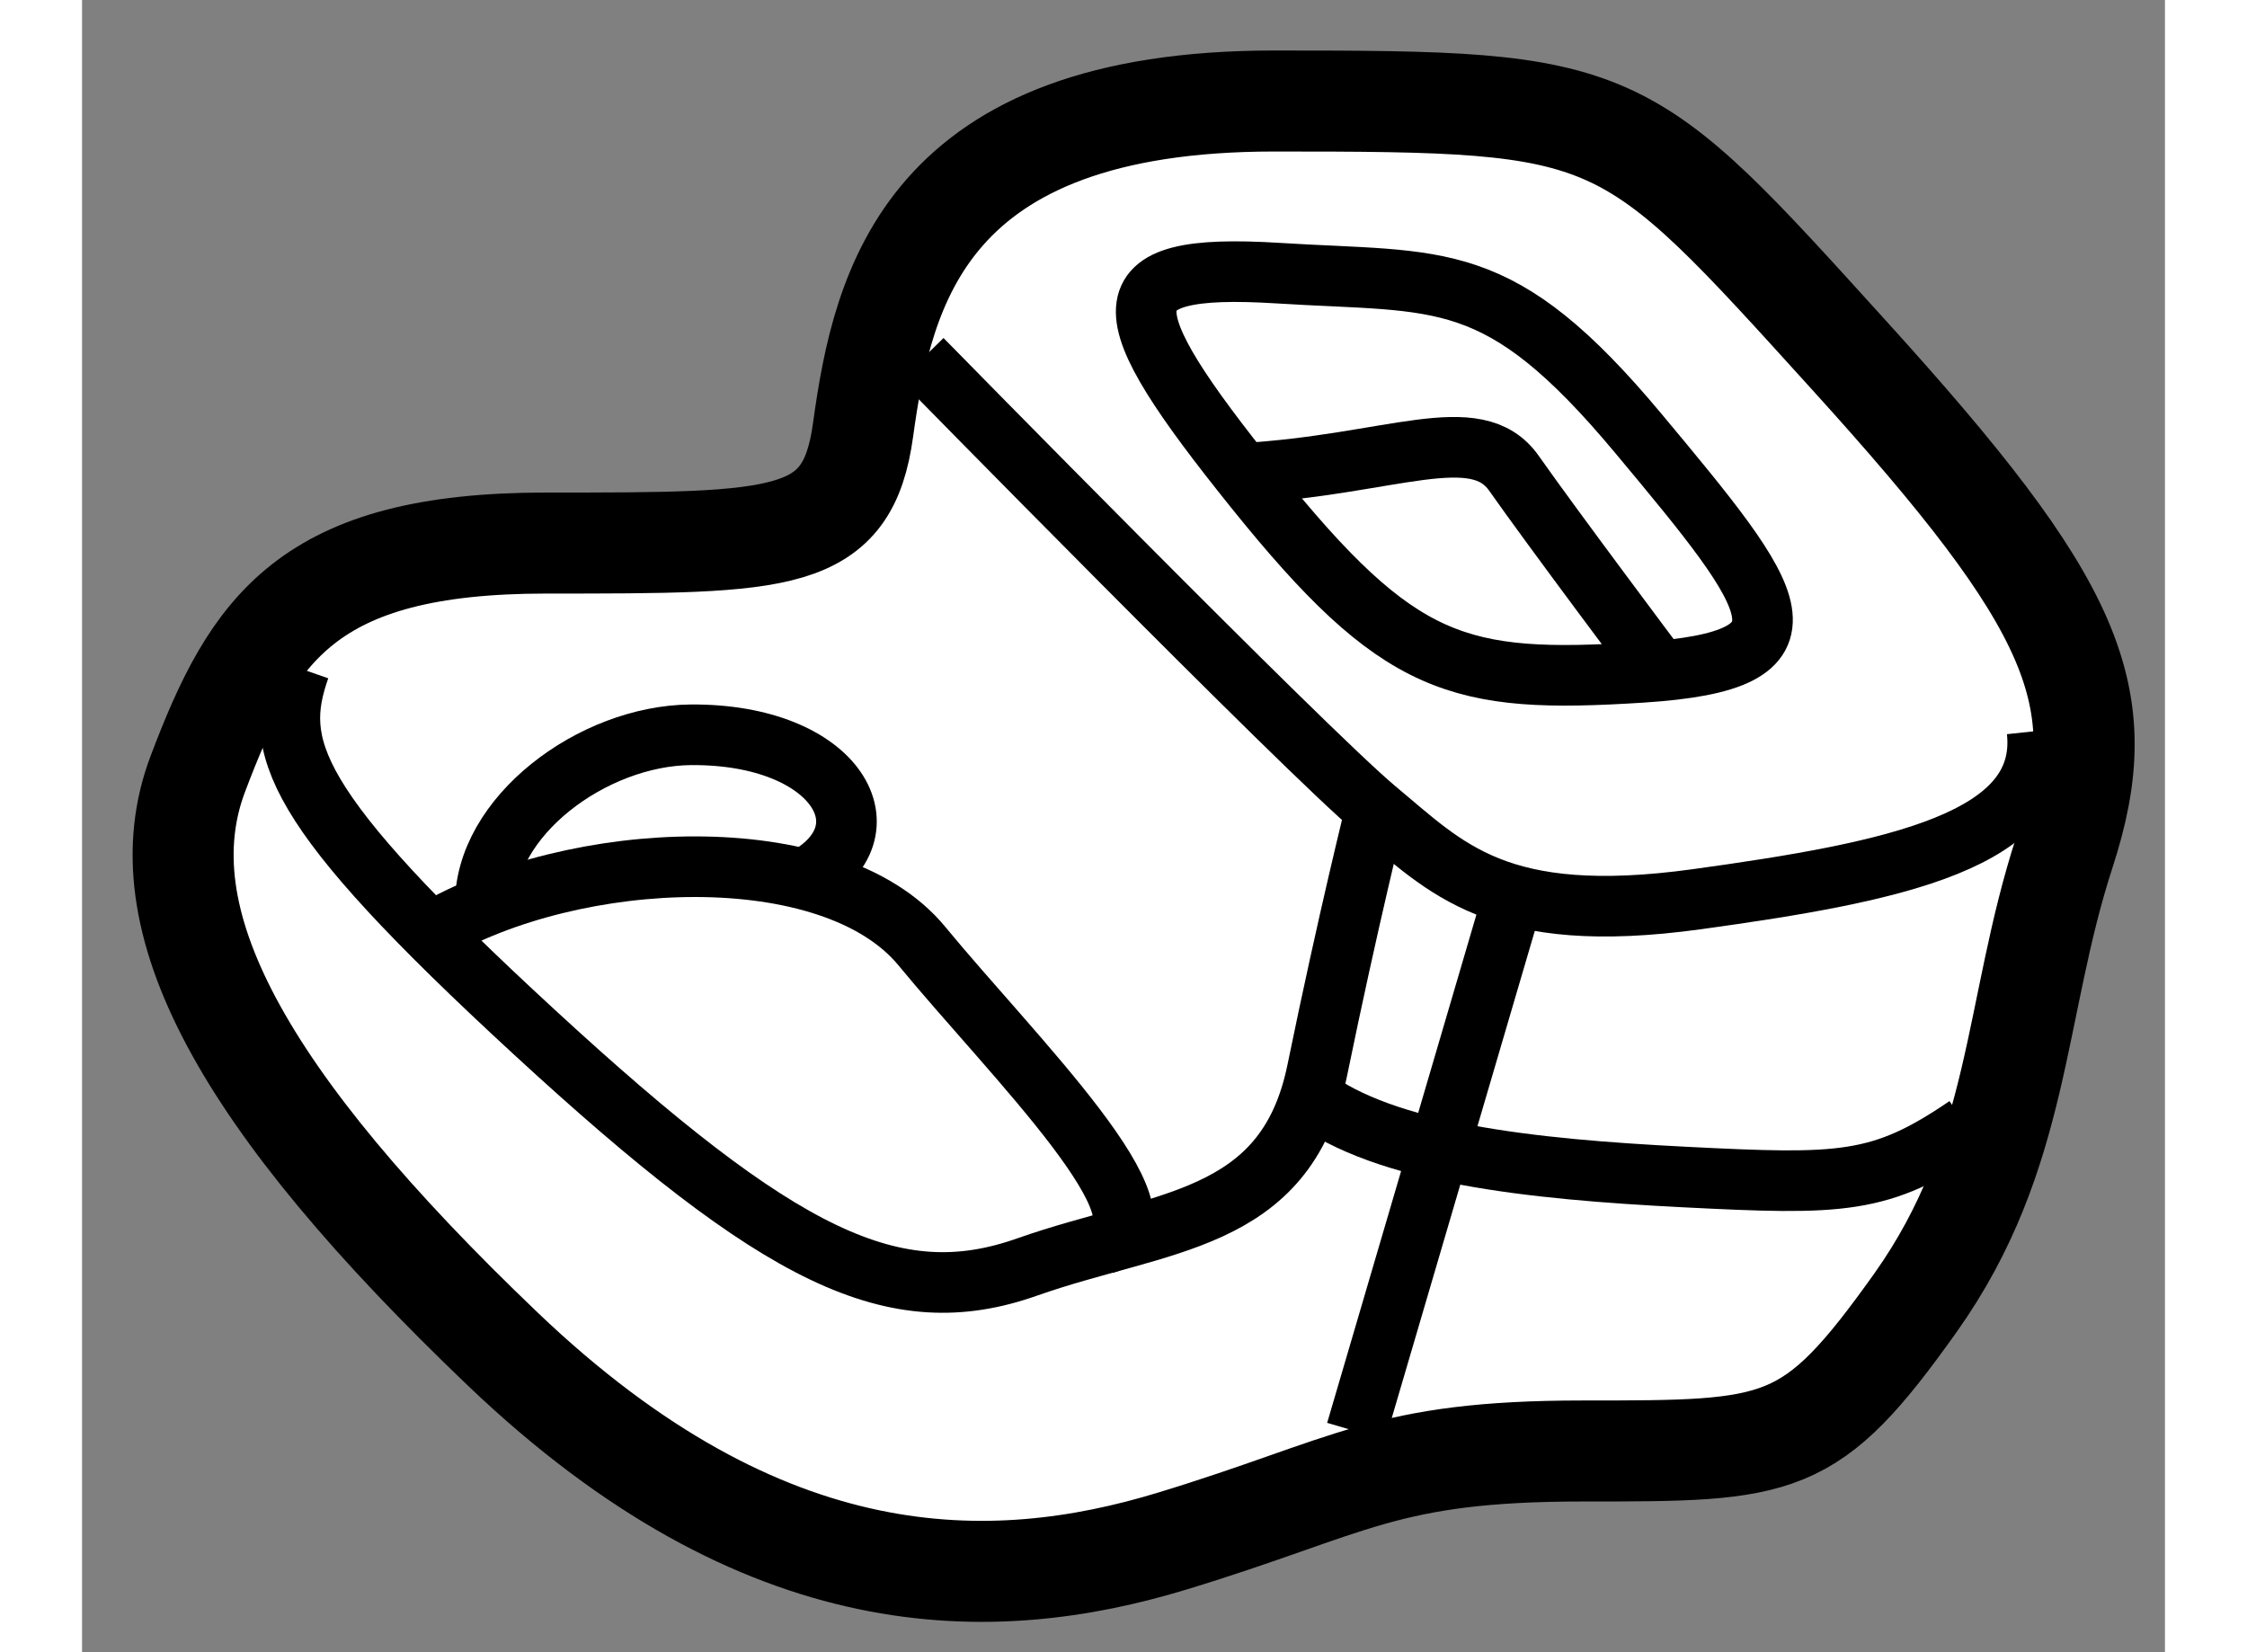 <?xml version="1.0" encoding="utf-8"?>
<!-- Generator: Adobe Illustrator 15.1.0, SVG Export Plug-In . SVG Version: 6.00 Build 0)  -->
<!DOCTYPE svg PUBLIC "-//W3C//DTD SVG 1.1//EN" "http://www.w3.org/Graphics/SVG/1.1/DTD/svg11.dtd">
<svg version="1.1" xmlns="http://www.w3.org/2000/svg" xmlns:xlink="http://www.w3.org/1999/xlink" x="0px" y="0px" width="244.8px"
	 height="180px" viewBox="66.58 167.637 10.31 8.178" enable-background="new 0 0 244.8 180" xml:space="preserve">
	
<rect x="66.58" y="167.637" width="10.31" height="8.178" fill="#808080" stroke="none"/>
	
<g><path fill="#FFFFFF" stroke="#000000" stroke-width="0.5" d="M70.446,169.764c0.098-0.709,0.31-1.627,2.034-1.627
			c1.724,0,1.724,0.02,2.847,1.259c1.124,1.239,1.317,1.686,1.065,2.46s-0.213,1.491-0.736,2.228
			c-0.523,0.735-0.659,0.735-1.646,0.735s-1.143,0.175-2.034,0.446c-0.891,0.271-2.014,0.29-3.312-0.949
			c-1.298-1.24-1.782-2.131-1.511-2.848s0.542-1.143,1.724-1.143C70.059,170.325,70.369,170.326,70.446,169.764z"></path><path fill="none" stroke="#000000" stroke-width="0.3" d="M70.737,169.415c0,0,1.898,1.937,2.247,2.228
			c0.349,0.29,0.6,0.581,1.588,0.445s1.743-0.291,1.685-0.833"></path><path fill="none" stroke="#000000" stroke-width="0.3" d="M67.657,170.945c-0.135,0.387-0.058,0.678,1.162,1.801
			c1.22,1.124,1.782,1.395,2.44,1.162c0.659-0.232,1.278-0.213,1.434-0.968c0.155-0.756,0.291-1.298,0.291-1.298"></path><path fill="none" stroke="#000000" stroke-width="0.3" d="M75.908,173.211c-0.426,0.291-0.62,0.291-1.395,0.252
			c-0.774-0.039-1.483-0.118-1.855-0.398"></path><line fill="none" stroke="#000000" stroke-width="0.3" x1="73.667" y1="172.066" x2="72.887" y2="174.722"></line><path fill="none" stroke="#000000" stroke-width="0.3" d="M68.305,172.254c0.708-0.418,1.986-0.476,2.432,0.066
			c0.446,0.542,1.281,1.358,0.902,1.474"></path><path fill="none" stroke="#000000" stroke-width="0.3" d="M68.576,172.122c-0.008-0.441,0.53-0.844,1.018-0.848
			c0.725-0.005,0.998,0.481,0.557,0.716"></path><path fill="none" stroke="#000000" stroke-width="0.3" d="M72.5,168.989c0.812,0.051,1.089-0.039,1.784,0.794
			s0.927,1.123,0.017,1.182c-0.91,0.058-1.201-0.02-1.917-0.91C71.667,169.163,71.632,168.935,72.5,168.989z"></path><path fill="none" stroke="#000000" stroke-width="0.3" d="M72.325,169.98c0.736-0.042,1.155-0.268,1.343,0
			c0.188,0.268,0.711,0.965,0.711,0.965"></path></g>


</svg>